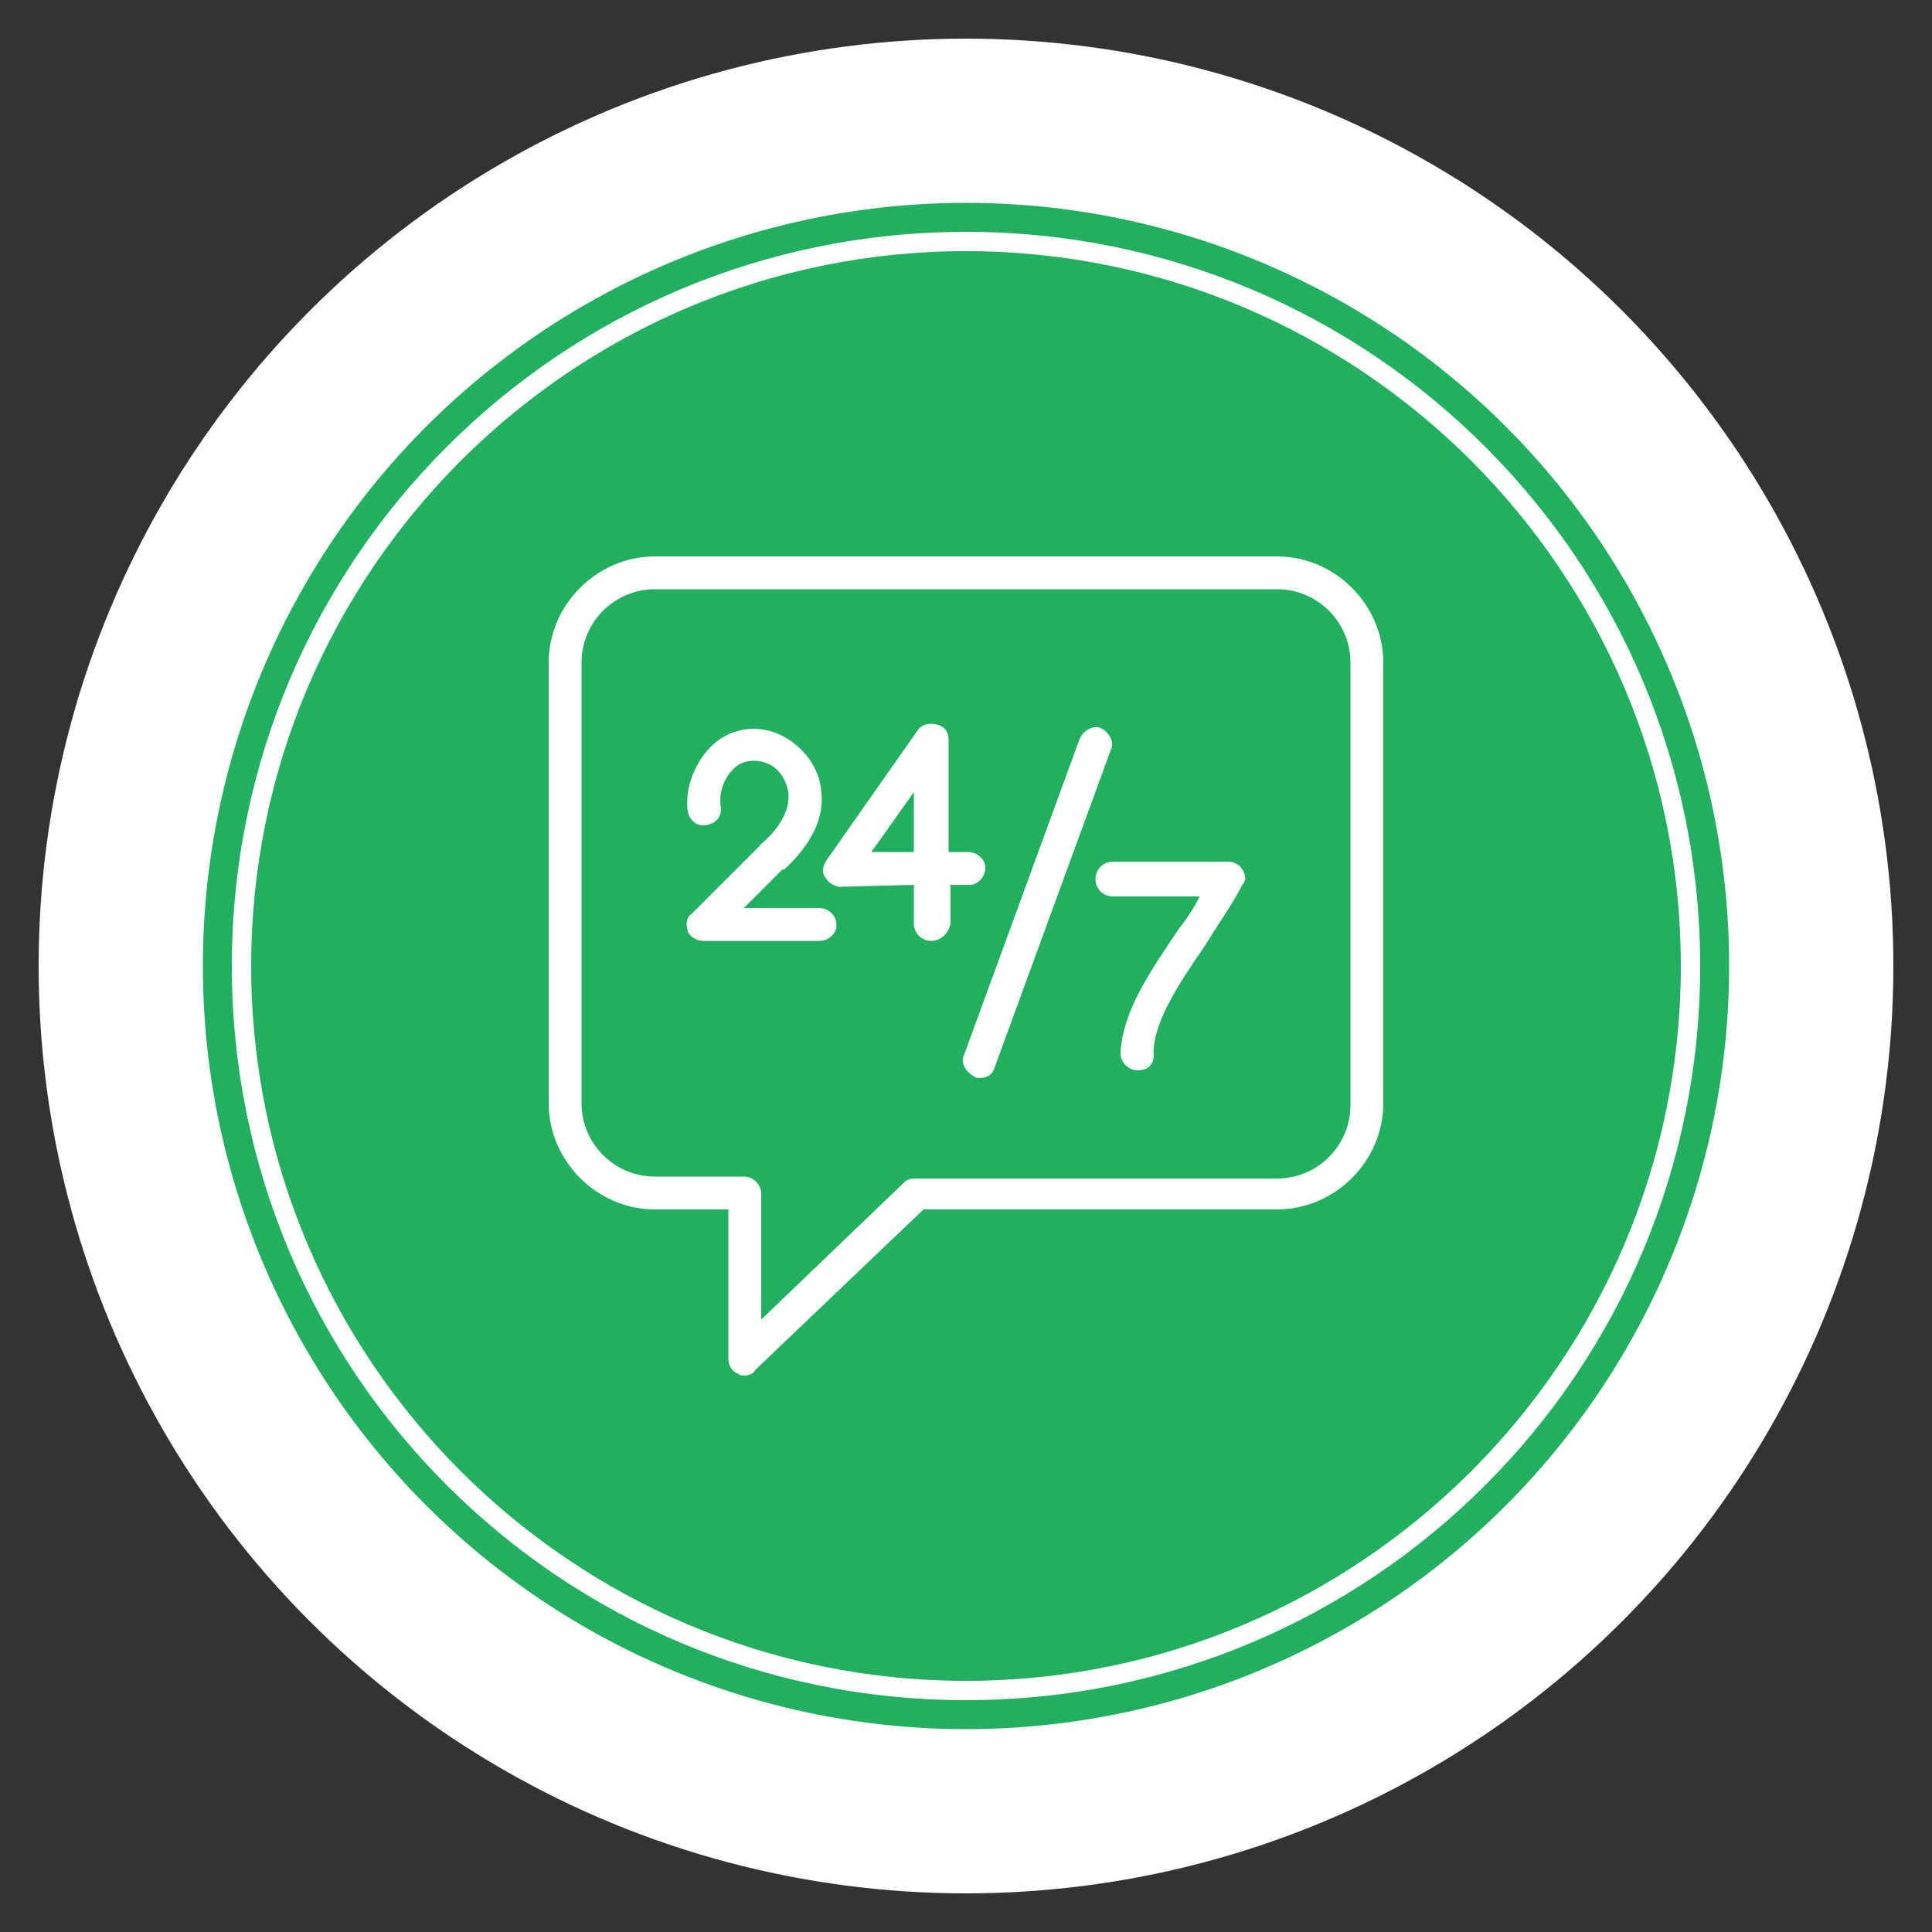 <?xml version="1.0" encoding="UTF-8"?> <!-- Generator: Adobe Illustrator 27.4.0, SVG Export Plug-In . SVG Version: 6.00 Build 0) --> <svg xmlns="http://www.w3.org/2000/svg" xmlns:xlink="http://www.w3.org/1999/xlink" version="1.1" id="Layer_1" x="0px" y="0px" viewBox="0 0 100 100" style="enable-background:new 0 0 100 100;" xml:space="preserve"><rect x="0" y="0" width="100" height="100" fill="#333333" stroke="none"/> <style type="text/css"> .st0{fill:#FFFFFF;} .st1{fill:#23AF62;} </style> <g> <circle class="st0" cx="50" cy="50" r="48"></circle> </g> <g> <circle class="st1" cx="50" cy="50" r="39.5"></circle> </g> <g> <path class="st0" d="M50,13c20.4,0,37,16.6,37,37S70.4,87,50,87S13,70.4,13,50S29.6,13,50,13 M50,12c-21,0-38,17-38,38s17,38,38,38 s38-17,38-38S71,12,50,12L50,12z"></path> </g> <g> <path class="st0" d="M50.7,55.8c-0.1,0-0.2,0-0.3-0.1c-0.4-0.2-0.7-0.7-0.5-1.1l6-16.4c0.2-0.4,0.7-0.7,1.1-0.5 c0.4,0.2,0.7,0.7,0.5,1.1l-6,16.4C51.4,55.6,51.1,55.8,50.7,55.8z"></path> <path class="st0" d="M48.2,48.7c-0.5,0-0.9-0.4-0.9-0.9v-2l-3.8,0.1l0,0c-0.3,0-0.6-0.2-0.8-0.5s-0.1-0.6,0.1-0.9l4.7-6.7 c0.2-0.3,0.6-0.4,1-0.3c0.4,0.1,0.6,0.4,0.6,0.8v5.8h1l0,0c0.5,0,0.9,0.4,0.9,0.8c0,0.5-0.4,0.9-0.8,0.9h-1v2 C49.1,48.3,48.7,48.7,48.2,48.7z M47.3,41l-2.2,3.1h2.2V41z"></path> <path class="st0" d="M42.4,48.7h-6c-0.3,0-0.7-0.2-0.8-0.5s-0.1-0.7,0.2-0.9l3.6-3.6c0.3-0.3,0.9-0.3,1.2,0s0.3,0.9,0,1.2L38.5,47 h3.9c0.5,0,0.9,0.4,0.9,0.9C43.3,48.3,42.9,48.7,42.4,48.7z"></path> <path class="st0" d="M40,45.1c-0.2,0-0.5-0.1-0.6-0.3c-0.3-0.4-0.3-0.9,0.1-1.2c1-0.9,1.4-1.8,1.3-2.6c-0.1-0.6-0.4-1.1-0.9-1.4 c-0.6-0.3-1.2-0.3-1.7,0c-0.7,0.5-1,1.4-0.9,2.1c0.1,0.5-0.2,0.9-0.7,1s-0.9-0.2-1-0.7c-0.2-1.3,0.5-2.9,1.6-3.7 c1-0.7,2.3-0.8,3.5-0.1c1,0.6,1.7,1.6,1.8,2.7c0.2,1.4-0.5,2.8-1.9,4.1C40.4,45,40.2,45.1,40,45.1z"></path> <path class="st0" d="M58.9,55.4L58.9,55.4c-0.5,0-0.9-0.4-0.9-0.9c0.1-2.2,1.6-4.3,3-6.4c0.4-0.5,0.8-1.1,1.1-1.7h-4.5 c-0.5,0-0.9-0.4-0.9-0.9s0.4-0.9,0.9-0.9h6c0.3,0,0.6,0.2,0.7,0.4c0.2,0.3,0.2,0.6,0,0.8c-0.5,1-1.3,2.1-1.9,3.1 c-1.3,1.9-2.6,3.8-2.7,5.5C59.8,55.1,59.4,55.4,58.9,55.4z"></path> <path class="st0" d="M38.5,71.2c-0.1,0-0.2,0-0.3-0.1c-0.3-0.1-0.5-0.4-0.5-0.8v-7.7h-3.8c-3,0-5.5-2.5-5.5-5.5V34.3 c0-3,2.5-5.5,5.5-5.5h32.2c3,0,5.5,2.5,5.5,5.5v22.8c0,3-2.5,5.5-5.5,5.5H47.8l-8.7,8.3C39,71.1,38.8,71.2,38.5,71.2z M33.9,30.5 c-2.1,0-3.8,1.7-3.8,3.8v22.8c0,2.1,1.7,3.8,3.8,3.8h4.6c0.5,0,0.9,0.4,0.9,0.9v6.5l7.4-7.1C47,61,47.2,61,47.4,61h18.7 c2.1,0,3.8-1.7,3.8-3.8V34.3c0-2.1-1.7-3.8-3.8-3.8H33.9z"></path> </g> </svg> 